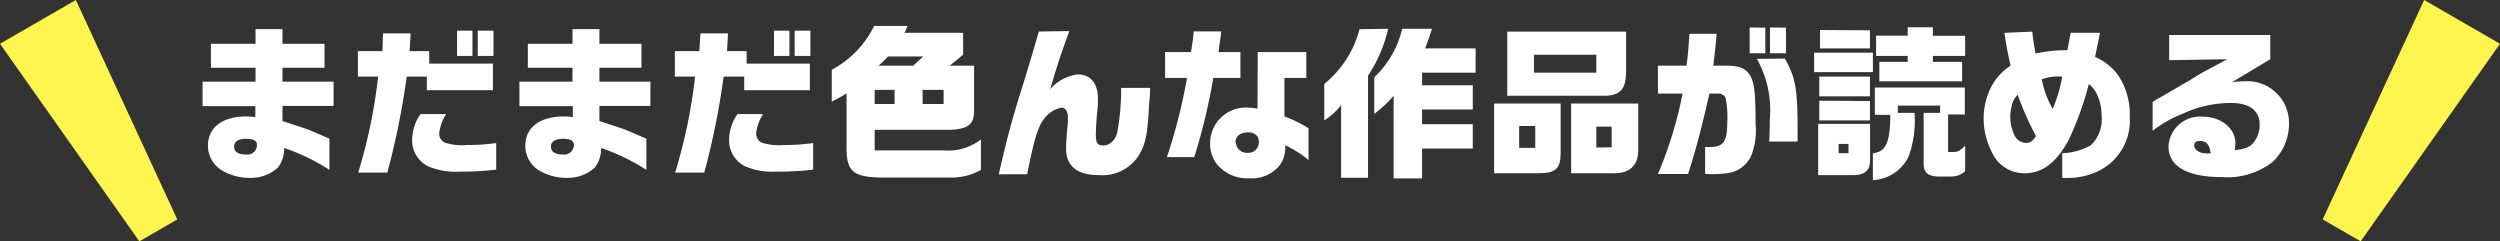 <svg xmlns="http://www.w3.org/2000/svg" viewBox="0 0 228.43 22.05"><rect x="0" y="0" width="228.43" height="22.05" fill="#333333" stroke="none"/><defs><style>.cls-1{fill:#fff;}.cls-2{fill:#fff54e;fill-rule:evenodd;}</style></defs><g id="レイヤー_2"><g id="レイヤー_2-2"><path class="cls-1" d="M18.51,7.46h4.84V6.19H19.27V4h4.08V2.66h2.46V4h3.84V6.19H25.81V7.46h4.67V9.68H25.81v1.38c1.55.5,1.83.6,2.18.72s.6.24,2.11.89v2.85a18.64,18.64,0,0,0-4.14-2,2.75,2.75,0,0,1-.61,1.84,3.74,3.74,0,0,1-2.57.89,4.9,4.9,0,0,1-2.28-.56A2.64,2.64,0,0,1,19,13.31c0-1.66,1.32-2.67,3.51-2.67a8.19,8.19,0,0,1,.82.06v-1H18.51Zm2.88,5.94c0,.47.37.72,1.09.72a.88.88,0,0,0,1-.87c0-.39-.31-.57-1-.57S21.39,12.92,21.39,13.4Z"/><path class="cls-1" d="M32.7,4.67h2.24L35,3.05h2.52l-.09,1.62h1.79V5.81h5.82V8.24H39V7H37.16a68.76,68.76,0,0,1-1.77,8.77H32.73A48.17,48.17,0,0,0,34.55,7H32.7Zm8.07,5.75a4.09,4.09,0,0,0-.64,1.75.91.91,0,0,0,.51.86,5,5,0,0,0,2,.22,18.53,18.53,0,0,0,2.7-.18V15.5a26.82,26.82,0,0,1-3.36.18,6.33,6.33,0,0,1-2.85-.48,2.64,2.64,0,0,1-1.47-2.49,4.13,4.13,0,0,1,.77-2.29Zm2.4-7.62V5.11H41.76V2.8Zm1.92,0V5.11H43.65V2.8Z"/><path class="cls-1" d="M47.46,7.46h4.85V6.19H48.23V4h4.08V2.66h2.46V4h3.84V6.19H54.77V7.46h4.66V9.68H54.77v1.38c1.54.5,1.83.6,2.17.72s.6.24,2.12.89v2.85a18.85,18.85,0,0,0-4.14-2,2.7,2.7,0,0,1-.62,1.84,3.71,3.71,0,0,1-2.56.89,4.87,4.87,0,0,1-2.28-.56A2.64,2.64,0,0,1,48,13.31c0-1.66,1.32-2.67,3.51-2.67.23,0,.42,0,.83.06v-1H47.46Zm2.88,5.94c0,.47.38.72,1.1.72a.89.89,0,0,0,1-.87c0-.39-.32-.57-1-.57S50.34,12.92,50.34,13.4Z"/><path class="cls-1" d="M61.66,4.67H63.9L64,3.05h2.52l-.09,1.62h1.79V5.81H74V8.24H68V7H66.12a68.76,68.76,0,0,1-1.77,8.77H61.69A48.17,48.17,0,0,0,63.51,7H61.66Zm8.07,5.75a4.09,4.09,0,0,0-.64,1.75.91.91,0,0,0,.51.86,5,5,0,0,0,2,.22,18.53,18.53,0,0,0,2.7-.18V15.5a26.82,26.82,0,0,1-3.36.18,6.33,6.33,0,0,1-2.85-.48,2.64,2.64,0,0,1-1.47-2.49,4.13,4.13,0,0,1,.77-2.29Zm2.4-7.62V5.11H70.72V2.8Zm1.92,0V5.11H72.61V2.8Z"/><path class="cls-1" d="M76,6.37a9,9,0,0,0,3.87-4h3.06L82.65,3H88v2L86.78,6H89v4.2c0,1.18-.59,1.6-2.21,1.66H79.92v1.88h6.3a4.88,4.88,0,0,0,3.41-1v2.79a5.54,5.54,0,0,1-2.9.69H80.44c-2.48-.05-3.09-.59-3.09-2.69v-5A13.55,13.55,0,0,1,76,9.29ZM81.74,9.5V8.21H79.92V9.5ZM83.44,6l.92-.84H81.14a9.79,9.79,0,0,1-.86.84ZM86.22,9.5V8.21H84.3V9.5Z"/><path class="cls-1" d="M97.71,2.84c-.73,2-.87,2.34-1.75,5.3A4,4,0,0,1,98.49,6.8c1.16,0,1.83.83,1.83,2.22,0,.21,0,.75-.07,1.2q-.12,1.38-.12,2.07c0,.78.16,1,.69,1s1.11-.43,1.28-1.26a21.45,21.45,0,0,0,.34-4h2.65c0,.64-.07,1.2-.09,1.41-.15,2.91-.31,3.73-1,4.84A3.94,3.94,0,0,1,100.41,16c-2,0-3-.83-3-2.4,0-.45.07-1.61.16-2.31,0-.26,0-.53,0-.68,0-.43-.26-.78-.57-.78a2.65,2.65,0,0,0-1.58,1c-.57.72-.9,1.77-1.57,5.09H91.26C92,12.73,92.34,11.35,93.39,8c.72-2.34.81-2.63,1.53-5.12Z"/><path class="cls-1" d="M108.82,4.76c.13-.76.18-1.11.25-1.89h2.52c-.16,1.26-.18,1.34-.25,1.89h2V7.12h-2.48a53.88,53.88,0,0,1-1.74,7.24h-2.5a50.27,50.27,0,0,0,1.84-7.24h-2V4.76Zm6.1,0h4.44V7.12h-2v3.52a11.33,11.33,0,0,1,2.2,1.08v2.9a10.1,10.1,0,0,0-2.13-1.35A2.75,2.75,0,0,1,117,15a3.22,3.22,0,0,1-2.83,1.29,3.59,3.59,0,0,1-3-1.32,3,3,0,0,1-.6-1.92,3.26,3.26,0,0,1,3.55-3.21,3.64,3.64,0,0,1,.78.09Zm-2,8.25a1,1,0,0,0,1.1.95.94.94,0,0,0,1-1c0-.54-.37-.87-1-.87S112.88,12.44,112.88,13Z"/><path class="cls-1" d="M126.84,2.63A13.22,13.22,0,0,1,125,6.92v9.32h-2.46V9.61A6.12,6.12,0,0,1,121,11V7.67a9.5,9.5,0,0,0,3.22-5Zm4,0c-.18.59-.18.59-.62,1.79h4.61V6.64h-4.89V7.79h4.63V10h-4.63v1.35h4.63v2.22h-4.63V16.3h-2.6V8.75a10.48,10.48,0,0,1-1.77,1.65V7.06a8.82,8.82,0,0,0,2.55-4.43Z"/><path class="cls-1" d="M142.6,9.46v4.47c0,1.5-.44,1.9-2.08,1.9h-4V9.46Zm-4.88-6.57h10.86V6.55c0,1.54-.51,2.17-1.91,2.2h-8.95Zm2.56,10.62v-2h-1.47v2Zm5.58-6.87V5h-5.7V6.64Zm3.83,2.82v4.26c0,1.36-.74,2.11-2.19,2.11h-3.94V9.46Zm-2.43,4V11.57h-1.4v1.91Z"/><path class="cls-1" d="M154.1,6c.12-.89.15-1.2.27-2.91h2.48c-.09,1.14-.14,1.51-.3,2.91h1.09c1.29,0,1.83.21,2.25.87s.52,1.65.52,4.44a6.37,6.37,0,0,1-.43,3,2.8,2.8,0,0,1-2,1.49,10.4,10.4,0,0,1-2.18.09V13.43c.21,0,.38,0,.47,0,1.19,0,1.55-.51,1.55-2.16a9.06,9.06,0,0,0-.16-2.37.78.78,0,0,0-.69-.35h-.78c-.65,2.92-1.25,5.2-1.95,7.35h-2.75a36.64,36.64,0,0,0,2.25-7.35h-2.25V6Zm7.2-3.47V4.87h-1.43V2.51Zm1.78,2.82c1,1.71,1.17,2.87,1.17,6.53v1.05h-2.6c.05-.86.06-1.29.06-2a9.55,9.55,0,0,0-1.18-5.55Zm.11-2.82V4.87h-1.46V2.51Z"/><path class="cls-1" d="M171.13,4.81V6.59h-5.37V4.81Zm-5,6.51h4.74v3.37c0,.84-.45,1.28-1.45,1.31h-3.29ZM166.23,7h4.63V8.8h-4.63Zm4.63,2.23V11h-4.63V9.2Zm0-6.46V4.42H166.3V2.74ZM168.9,14v-.85H168V14Zm2.41-3.51V8h8.22v2.46H178v3.43h.44c.43,0,.63-.1,1.12-.58v2.34a1.93,1.93,0,0,1-1.26.48h-1.11c-1,0-1.44-.36-1.42-1.2V10.31h1.5V9.65h-3.86v.66h1.52a9.49,9.49,0,0,1-.54,4,3.85,3.85,0,0,1-3.26,2.15V14c1.19-.12,1.58-1,1.59-3.5Zm3-8h2.3v.78h2.95V5.11h-2.95v.54h2.67V7.43h-7.56V5.65h2.59V5.11h-2.89V3.26h2.89Z"/><path class="cls-1" d="M185.69,2.89c.09.75.13,1.11.31,2a12.88,12.88,0,0,1,2.9-.3L189.2,3h2.68l-.45,2.2a5.34,5.34,0,0,1,2,1.52,6.37,6.37,0,0,1,1.17,3.94,5.12,5.12,0,0,1-2.69,4.88,6.46,6.46,0,0,1-3.13.72,2.51,2.51,0,0,1-.35,0V14a5.78,5.78,0,0,0,2.6-.72,3.23,3.23,0,0,0,1-2.64,4.68,4.68,0,0,0-.44-2.05,2.23,2.23,0,0,0-.73-.9A29,29,0,0,1,189,12.83c-1.1,2-2.36,3-4,3a3.22,3.22,0,0,1-3-1.93,6.71,6.71,0,0,1-.75-3A6.46,6.46,0,0,1,181.91,8a5.13,5.13,0,0,1,1.8-2c-.27-1.19-.39-1.8-.56-3ZM183.81,9.7a4.21,4.21,0,0,0-.13,1,3.86,3.86,0,0,0,.43,1.74,1.22,1.22,0,0,0,1,.62c.38,0,.6-.15.92-.62a29.6,29.6,0,0,1-1.67-3.78A1.9,1.9,0,0,0,183.81,9.7ZM188.43,7a4.34,4.34,0,0,0-1.87.25,8.58,8.58,0,0,0,1,2.7A13.65,13.65,0,0,0,188.43,7Z"/><path class="cls-1" d="M198.2,5.5V3.2h9.24V5.41l-3.51,2.11a9,9,0,0,1,1.31-.1,3.8,3.8,0,0,1,3.91,3.81,4.79,4.79,0,0,1-1.5,3.57A6.75,6.75,0,0,1,203,16.18c-3.18,0-4.86-1-4.86-2.81a2.88,2.88,0,0,1,3.11-2.71c1.69,0,3,1.06,3,2.41a6.09,6.09,0,0,1-.05.65c1-.11,1.43-.3,1.77-.77a2.54,2.54,0,0,0,.5-1.54c0-1.31-.92-2-2.61-2a10.41,10.41,0,0,0-4.46,1,10.67,10.67,0,0,0-2.71,1.54V9.32c.12-.09.47-.3.49-.31.5-.27,1-.57,1.49-.86l1.47-.85c1.59-1,1.77-1,3.36-1.89ZM202,14c-.12-.79-.39-1.12-1-1.12-.33,0-.51.13-.51.4,0,.42.5.74,1.16.74h.19Z"/><path class="cls-2" d="M0,4,6.93,0,16.2,20.05l-3.47,2Z"/><path class="cls-2" d="M215.7,22.05l-3.47-2L221.5,0l6.93,4Z"/></g></g></svg>
